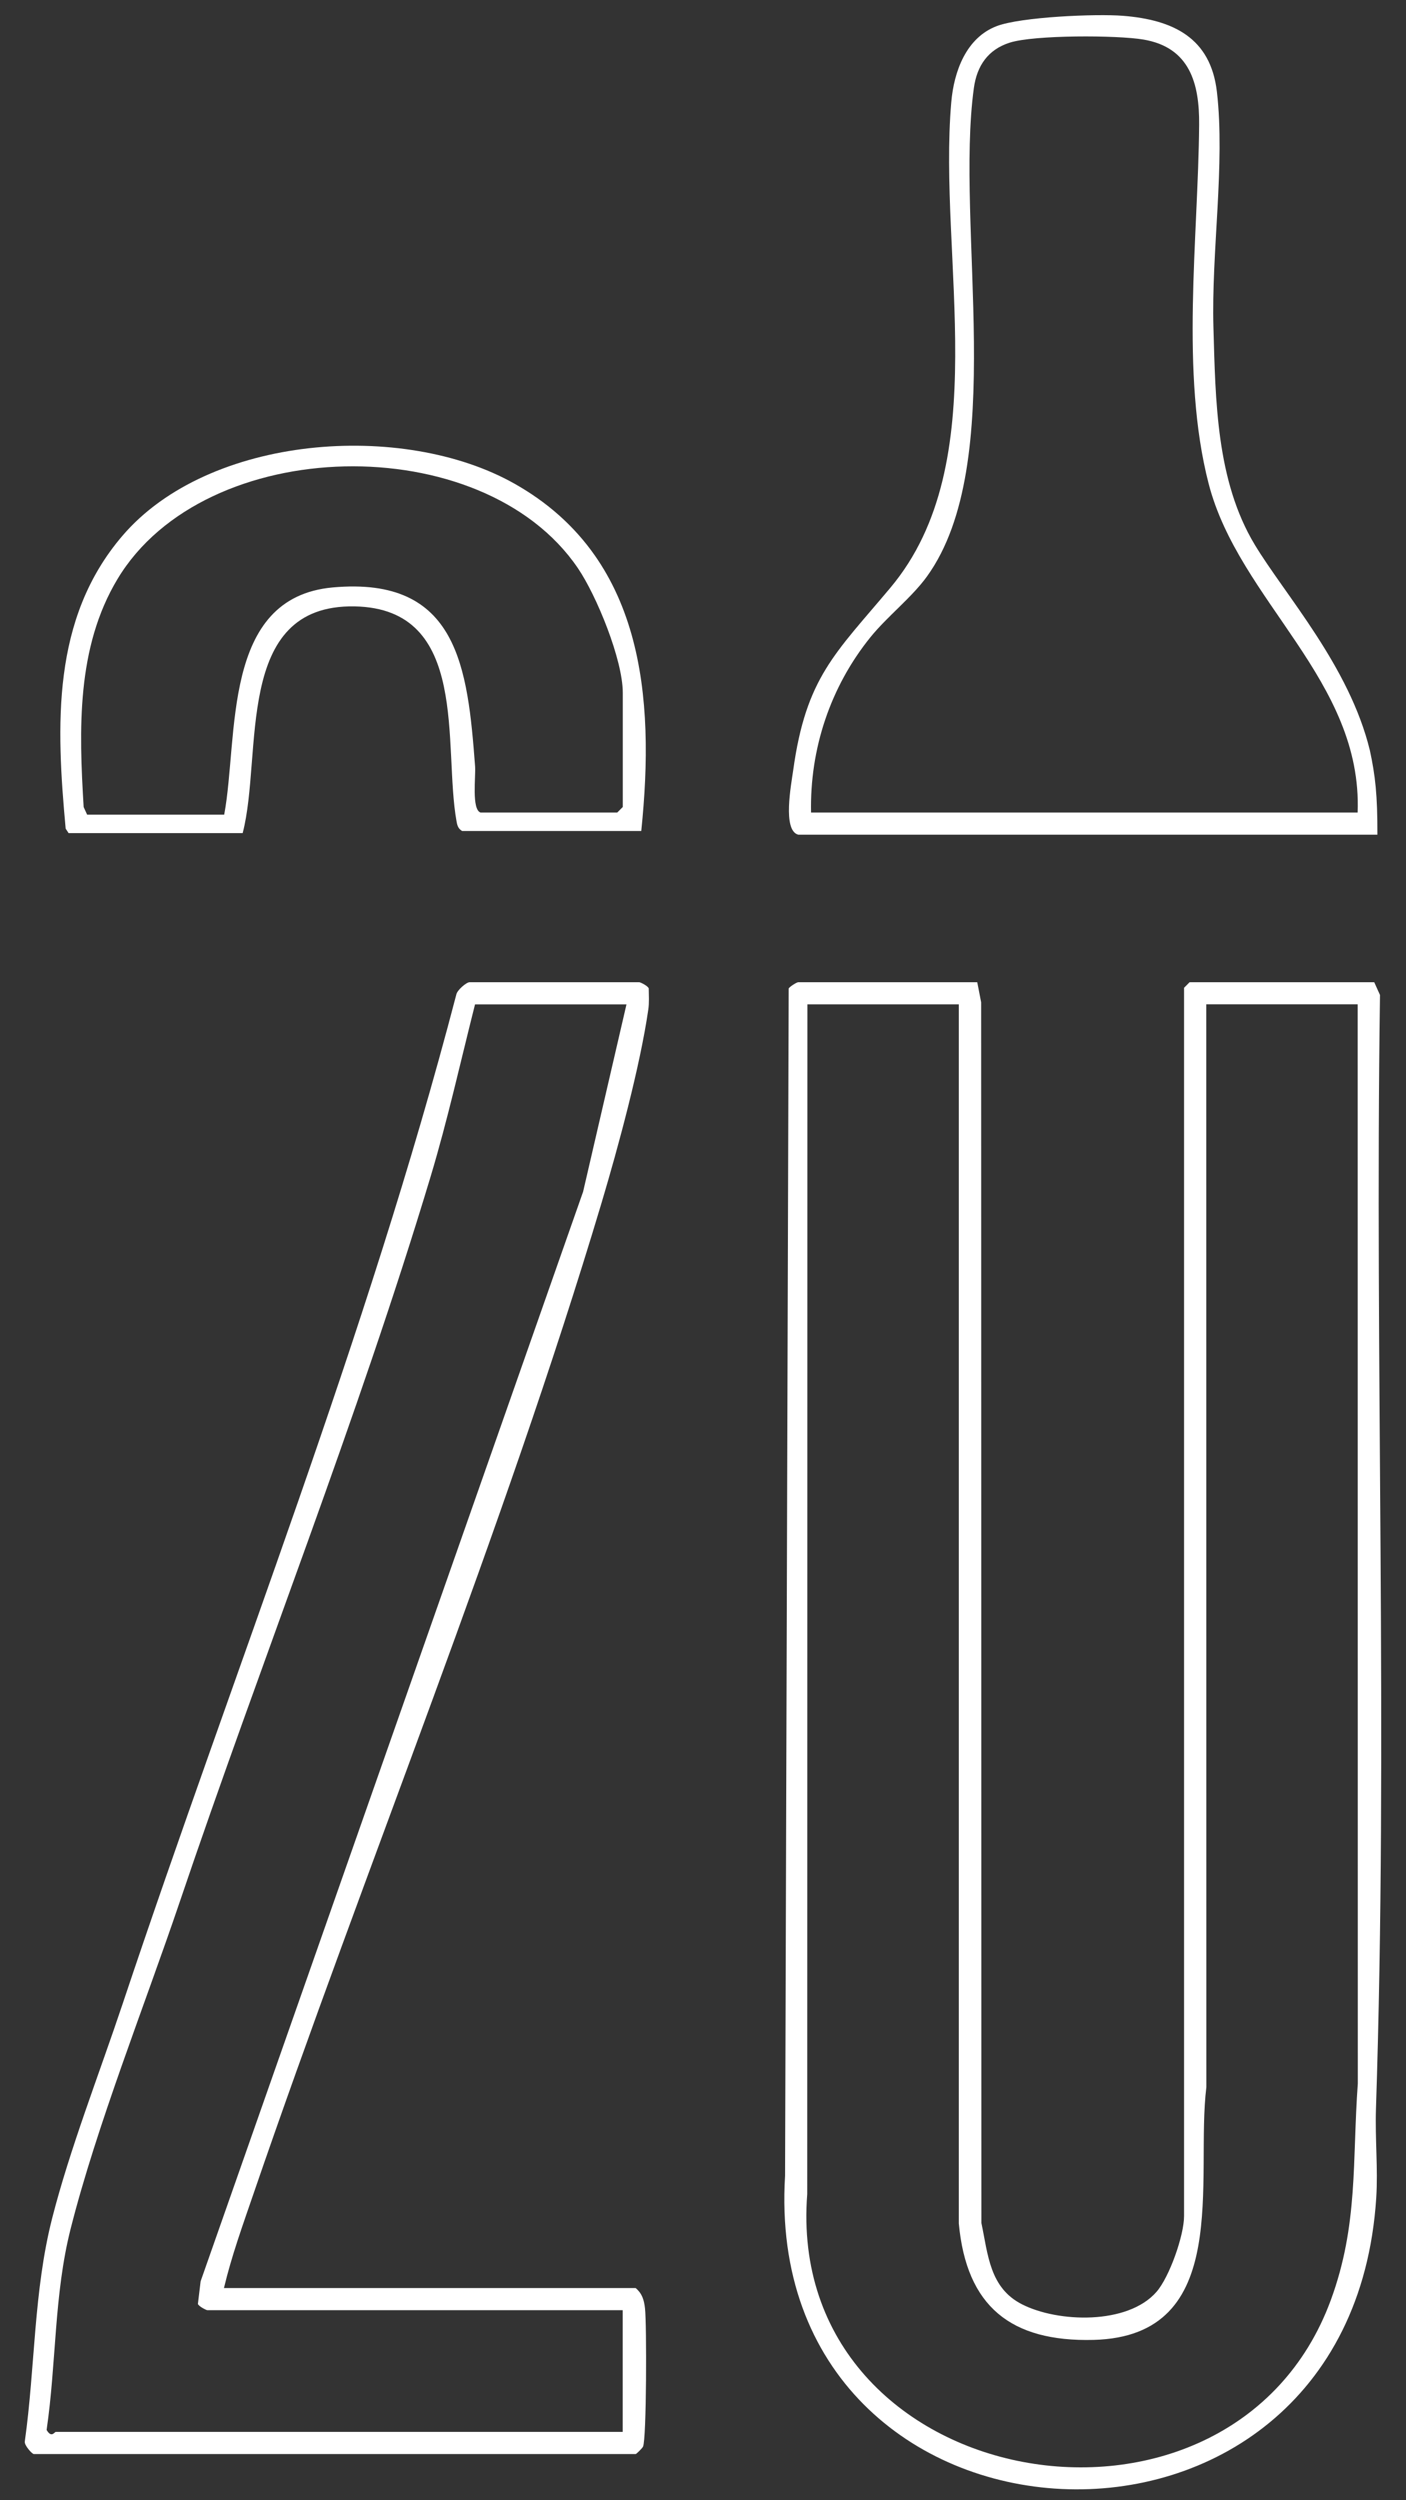 <?xml version="1.0" encoding="UTF-8"?> <svg xmlns="http://www.w3.org/2000/svg" width="54" height="96" viewBox="0 0 54 96" fill="none"><rect x="0" y="0" width="54" height="96" fill="#333333" stroke="none"/><path d="M52.613 28.816C52.819 29.77 52.906 30.529 52.902 32.048H30.654C30.048 31.878 30.388 30.127 30.462 29.59C30.956 26.007 32.075 25.099 34.202 22.561C38.233 17.751 36.019 9.916 36.535 3.928C36.637 2.741 37.108 1.447 38.285 1.001C39.21 0.65 42.079 0.523 43.133 0.607C45.053 0.761 46.496 1.446 46.737 3.523C47.059 6.297 46.52 9.683 46.604 12.58C46.685 15.383 46.713 18.458 48.189 20.911C49.342 22.828 51.831 25.582 52.613 28.816ZM52.142 31.199C52.338 26.115 47.587 23.089 46.42 18.571C45.326 14.333 46.02 9.132 46.055 4.785C46.069 3.202 45.693 1.822 43.923 1.52C42.906 1.345 39.715 1.338 38.779 1.638C37.949 1.904 37.522 2.519 37.403 3.38C36.676 8.712 38.733 17.776 35.608 22.125C35.023 22.94 34.066 23.677 33.423 24.476C31.892 26.376 31.099 28.752 31.15 31.199H52.142Z" fill="white"></path><path d="M17.748 31.908C17.605 31.818 17.566 31.713 17.537 31.552C17.007 28.64 18.066 23.364 13.62 23.283C8.948 23.197 10.106 28.985 9.32 31.988H2.634L2.522 31.816C2.16 27.862 1.972 23.765 4.699 20.576C8.017 16.694 15.47 16.152 19.759 18.571C24.716 21.366 25.161 26.744 24.629 31.908H17.748ZM18.458 31.199H23.706L23.919 30.986V26.596C23.919 25.335 22.918 22.875 22.19 21.808C18.526 16.428 7.869 16.648 4.514 22.231C2.93 24.866 3.034 28.027 3.213 30.988L3.346 31.28H8.611C9.167 28.288 8.497 22.942 12.781 22.555C17.596 22.119 17.961 25.637 18.247 29.431C18.275 29.815 18.106 31.091 18.461 31.201L18.458 31.199Z" fill="white"></path><path d="M24.556 37.714C24.626 37.726 24.893 37.865 24.916 37.953C24.919 38.222 24.938 38.5 24.899 38.765C24.581 40.952 23.747 44.028 23.106 46.178C19.322 58.836 14.044 71.674 9.734 84.238C9.326 85.428 8.892 86.627 8.601 87.853H24.414C24.666 88.068 24.735 88.31 24.772 88.629C24.84 89.216 24.833 93.651 24.697 93.941C24.666 94.007 24.439 94.226 24.416 94.226H1.296C1.237 94.226 0.925 93.891 0.953 93.74C1.354 90.878 1.287 87.972 2.006 85.162C2.688 82.494 3.822 79.597 4.706 76.952C9.016 64.052 14.084 51.369 17.523 38.197C17.549 38.02 17.914 37.714 18.032 37.714H24.556ZM18.244 38.565C17.689 40.762 17.197 42.981 16.545 45.154C13.75 54.452 10.019 63.814 6.895 73.049C5.553 77.012 3.717 81.606 2.711 85.584C2.072 88.111 2.166 90.735 1.79 93.301C1.982 93.625 2.09 93.375 2.145 93.375H23.916V88.702H7.962C7.922 88.702 7.631 88.555 7.601 88.462L7.705 87.594L22.396 45.755L24.061 38.565H18.244Z" fill="white"></path><path d="M37.533 37.714L37.683 38.486L37.693 85.357C37.949 86.578 38.008 87.842 39.25 88.476C40.637 89.183 43.312 89.267 44.417 87.999C44.918 87.423 45.476 85.829 45.476 85.091V37.927L45.688 37.714H52.78L53.001 38.203C52.797 52.448 53.314 66.757 52.846 80.977C52.809 82.097 52.928 83.284 52.857 84.388C51.852 100.085 29.217 98.787 30.152 83.539L30.291 37.952C30.337 37.878 30.6 37.714 30.656 37.714H37.535H37.533ZM36.825 85.373V38.563H31.009L31.003 84.245C30.112 95.781 47.269 98.775 51.114 88.31C52.173 85.425 51.933 82.988 52.149 79.997L52.143 38.562H46.329L46.333 80.137C45.898 83.643 47.374 89.706 42.002 89.843C38.818 89.924 37.118 88.552 36.825 85.372V85.373Z" fill="white"></path></svg> 